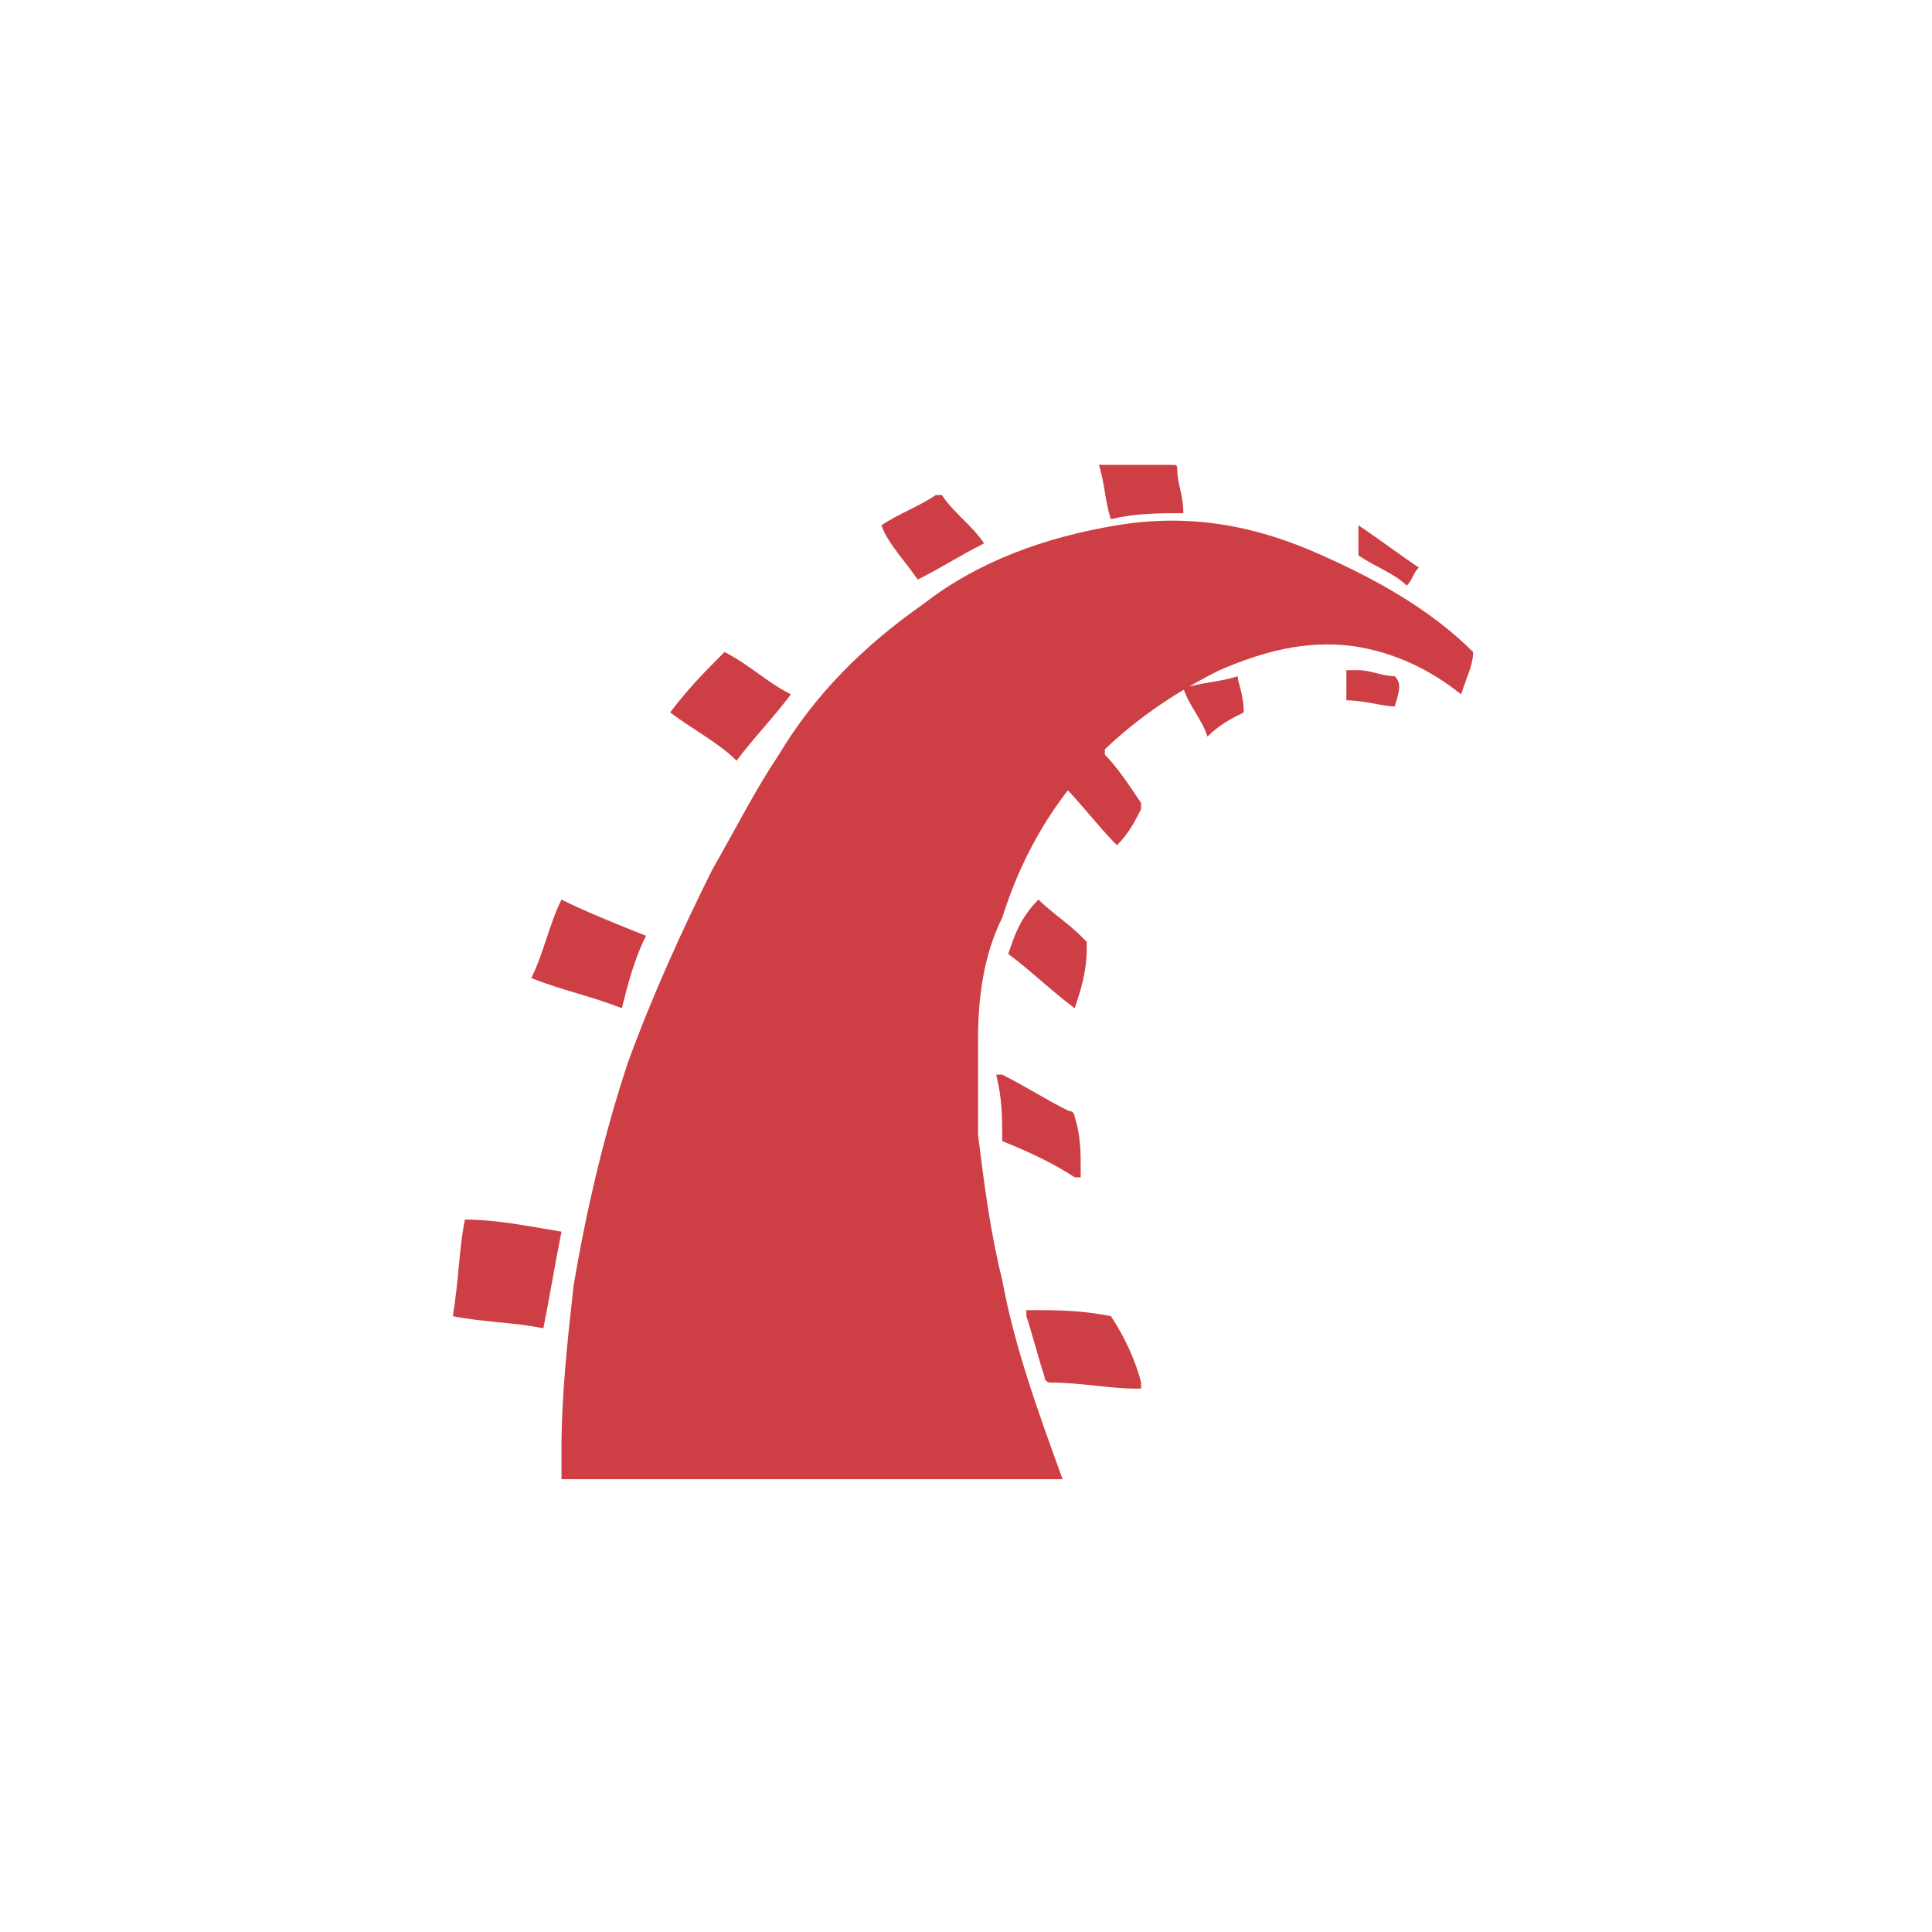 <svg xmlns="http://www.w3.org/2000/svg" width="256px" height="256px" viewBox="0 0 32 32"><path fill="#CD3F45" d="M24.4 10.8c-.7-.7-1.6-1.2-2.5-1.6-1.1-.5-2.2-.7-3.4-.5-1.2.2-2.3.6-3.2 1.3-1 .7-1.8 1.5-2.4 2.5-.4.6-.7 1.2-1.1 1.9-.5 1-1 2.1-1.4 3.2-.4 1.2-.7 2.5-.9 3.7-.1.9-.2 1.8-.2 2.7v.5h8.3c-.4-1.1-.8-2.2-1-3.3-.2-.8-.3-1.6-.4-2.4v-1.6c0-.7.1-1.4.4-2 .6-1.9 1.8-3.2 3.6-4.1.7-.3 1.4-.5 2.2-.4.7.1 1.3.4 1.8.8.1-.3.2-.5.2-.7.1 0 .1 0 0 0zM7.7 20.2c-.1.5-.1 1-.2 1.6.5.1 1 .1 1.5.2.1-.5.2-1.1.3-1.6-.6-.1-1.1-.2-1.6-.2zm3-4.7c-.5-.2-1-.4-1.4-.6-.2.4-.3.9-.5 1.3.5.2 1 .3 1.5.5.1-.4.2-.8.4-1.2zm7.7 6.3c0-.1 0-.1 0 0-.5-.1-.9-.1-1.3-.1H17v.1c.1.3.2.7.3 1 0 .1.1.1.1.1.5 0 1 .1 1.4.1h.1v-.1c-.1-.4-.3-.8-.5-1.1zm-5.3-10.3c-.4-.2-.7-.5-1.1-.7-.3.3-.6.6-.9 1 .4.3.8.5 1.1.8.3-.4.6-.7.9-1.1zm3.5 7.4c.5.2.9.4 1.2.6h.1v-.1c0-.3 0-.6-.1-.9 0 0 0-.1-.1-.1-.4-.2-.7-.4-1.1-.6h-.1c.1.4.1.7.1 1.1zM16.3 9c-.2-.3-.5-.5-.7-.8h-.1c-.3.2-.6.3-.9.5.1.3.4.6.6.9.4-.2.7-.4 1.1-.6zm.4 6.8c.4.3.7.6 1.1.9.1-.3.2-.6.2-1v-.1l-.1-.1c-.2-.2-.5-.4-.7-.6-.3.3-.4.6-.5.9zm2.9-7.3s0-.1 0 0c0-.3-.1-.5-.1-.7 0-.1 0-.1-.1-.1h-1.2c.1.3.1.6.2.9.4-.1.8-.1 1.2-.1zm-.7 4.9v-.1c-.2-.3-.4-.6-.6-.8v-.1c-.2.2-.4.4-.7.6.3.3.6.7.9 1 .2-.2.3-.4.4-.6zm1.6-2.2c-.3.1-.6.1-.9.2.1.3.3.5.4.8.2-.2.4-.3.6-.4 0-.3-.1-.5-.1-.6zm2-2c.3.2.6.3.8.5.1-.1.1-.2.2-.3-.3-.2-.7-.5-1-.7v.5c0-.1 0 0 0 0zm.6 2c-.2 0-.4-.1-.6-.1h-.2v.5c.3 0 .6.1.8.1.1-.3.1-.4 0-.5.1 0 0 0 0 0z"/></svg>
